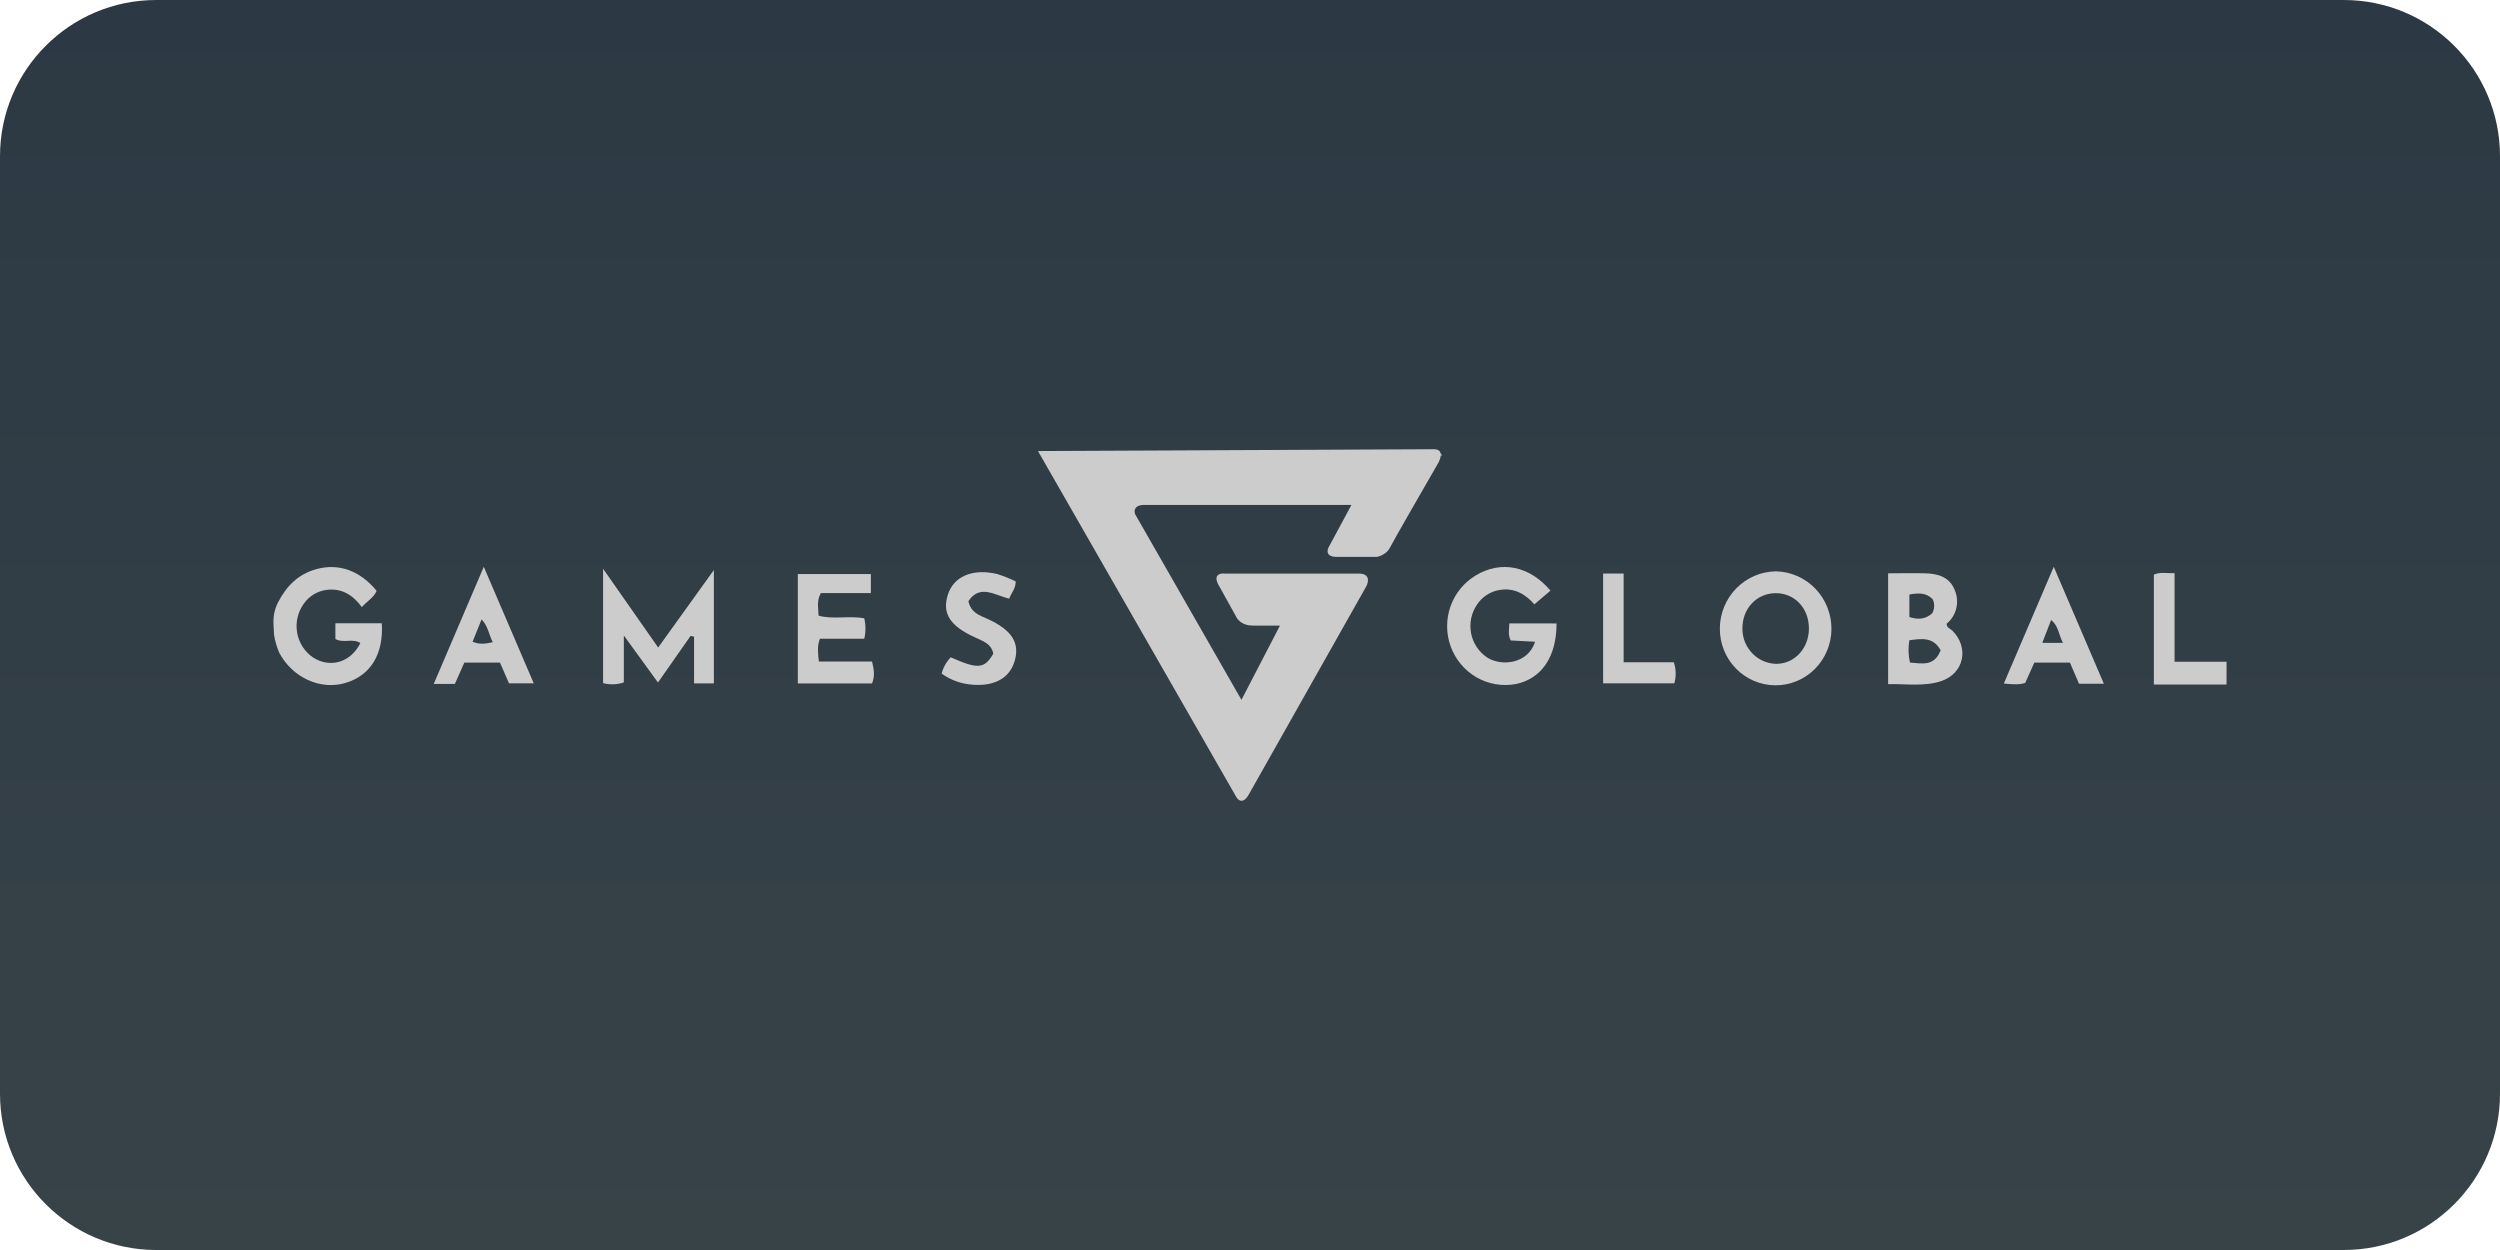 <svg width="64" height="32" viewBox="0 0 64 32" fill="none" xmlns="http://www.w3.org/2000/svg">
<path d="M0 4C0 1.791 1.791 0 4 0H60C62.209 0 64 1.791 64 4V28C64 30.209 62.209 32 60 32H4C1.791 32 0 30.209 0 28V4Z" fill="url(#paint0_linear_61_1814)"/>
<path d="M7.001 15.969C6.992 15.778 7.032 15.587 7.119 15.418C7.331 15.01 7.627 14.697 8.109 14.567C8.674 14.415 9.217 14.607 9.641 15.125C9.573 15.296 9.408 15.38 9.263 15.542C9.038 15.236 8.753 15.051 8.363 15.101C8.247 15.115 8.135 15.154 8.035 15.214C7.934 15.274 7.847 15.355 7.779 15.452C7.702 15.558 7.646 15.679 7.617 15.807C7.587 15.936 7.584 16.069 7.607 16.199C7.63 16.329 7.679 16.453 7.751 16.563C7.823 16.673 7.917 16.767 8.026 16.839C8.463 17.109 8.979 16.956 9.226 16.463C9.033 16.331 8.796 16.476 8.586 16.358V15.956H9.774C9.822 16.749 9.488 17.291 8.845 17.483C8.202 17.675 7.489 17.35 7.148 16.71C7.085 16.562 7.04 16.407 7.015 16.249C7.012 16.154 7.006 16.062 7.001 15.969Z" fill="#CCCCCC"/>
<path d="M56.999 17.524H55.139V14.711C55.304 14.635 55.469 14.68 55.669 14.673V16.941H57L56.999 17.524Z" fill="#CCCCCC"/>
<path d="M17.679 16.279L16.844 17.472L15.97 16.268V17.469C15.799 17.528 15.614 17.534 15.439 17.488V14.56L16.849 16.576L18.275 14.593V17.495H17.768V16.298L17.679 16.279Z" fill="#CCCCCC"/>
<path d="M39.848 15.96C39.848 16.823 39.457 17.384 38.791 17.514C38.447 17.575 38.093 17.511 37.791 17.335C37.489 17.158 37.257 16.88 37.137 16.548C37.017 16.216 37.016 15.852 37.134 15.52C37.252 15.188 37.482 14.908 37.783 14.729C38.43 14.34 39.157 14.487 39.692 15.12L39.28 15.471C39.079 15.241 38.786 15.031 38.381 15.105C38.266 15.124 38.156 15.167 38.058 15.232C37.959 15.296 37.876 15.38 37.811 15.479C37.739 15.585 37.688 15.704 37.662 15.83C37.636 15.956 37.636 16.086 37.66 16.212C37.684 16.338 37.733 16.458 37.804 16.565C37.876 16.672 37.967 16.763 38.073 16.833C38.431 17.064 39.121 17 39.297 16.428L38.675 16.396C38.599 16.249 38.634 16.113 38.639 15.959L39.848 15.96Z" fill="#CCCCCC"/>
<path d="M22.324 16.936C22.383 17.163 22.394 17.322 22.324 17.497H20.424V14.696H22.294V15.183H21.014C20.9 15.386 20.951 15.563 20.956 15.761C21.341 15.865 21.741 15.755 22.125 15.829C22.166 16.001 22.166 16.18 22.125 16.352H20.989C20.914 16.553 20.942 16.726 20.963 16.936H22.324Z" fill="#CCCCCC"/>
<path d="M24.106 17.244C24.146 17.087 24.227 16.943 24.339 16.827C25.035 17.137 25.202 17.123 25.428 16.735C25.38 16.474 25.157 16.411 24.96 16.317C24.323 16.026 24.117 15.71 24.261 15.237C24.404 14.764 24.886 14.545 25.519 14.693C25.684 14.744 25.846 14.808 26.002 14.884C26.002 15.077 25.884 15.182 25.837 15.325C25.467 15.241 25.09 14.944 24.791 15.39C24.858 15.694 25.085 15.754 25.279 15.843C25.901 16.127 26.114 16.454 25.974 16.927C25.838 17.382 25.419 17.595 24.804 17.519C24.552 17.487 24.312 17.393 24.106 17.244Z" fill="#CCCCCC"/>
<path d="M42.85 16.954C42.908 17.128 42.913 17.317 42.862 17.494H41.04V14.683H41.565V16.954H42.85Z" fill="#CCCCCC"/>
<path d="M36.893 11.681C36.881 11.666 36.869 11.649 36.859 11.632C36.859 11.632 36.876 11.617 36.885 11.61C36.89 11.614 36.895 11.619 36.898 11.625C36.901 11.63 36.904 11.637 36.904 11.644C36.905 11.65 36.905 11.657 36.903 11.664C36.901 11.67 36.897 11.676 36.893 11.681Z" fill="#CCCCCC"/>
<path d="M45.468 14.626C45.086 14.63 44.722 14.785 44.453 15.058C44.183 15.331 44.031 15.7 44.028 16.086C44.025 16.47 44.172 16.839 44.438 17.113C44.704 17.386 45.066 17.541 45.445 17.544C45.824 17.547 46.188 17.398 46.458 17.128C46.728 16.859 46.882 16.493 46.885 16.109C46.888 15.723 46.742 15.351 46.477 15.073C46.211 14.796 45.849 14.635 45.468 14.626ZM45.501 16.995C45.385 16.996 45.269 16.974 45.16 16.93C45.052 16.886 44.953 16.82 44.87 16.737C44.787 16.654 44.721 16.555 44.675 16.447C44.63 16.337 44.606 16.221 44.606 16.102C44.597 15.582 44.968 15.185 45.462 15.185C45.939 15.185 46.299 15.561 46.308 16.068C46.317 16.575 45.967 16.976 45.501 16.994V16.995Z" fill="#CCCCCC"/>
<path d="M49.981 16.145C49.927 16.091 49.831 16.071 49.834 15.967C49.958 15.865 50.046 15.724 50.082 15.566C50.119 15.407 50.102 15.241 50.036 15.094C49.906 14.77 49.606 14.686 49.294 14.677C48.982 14.668 48.67 14.677 48.336 14.677V17.513C48.8 17.505 49.251 17.58 49.69 17.438C50.276 17.245 50.421 16.584 49.981 16.145ZM48.88 15.219C49.108 15.179 49.313 15.166 49.479 15.343C49.505 15.4 49.517 15.462 49.514 15.524C49.512 15.586 49.495 15.647 49.464 15.701C49.291 15.855 49.102 15.868 48.88 15.796V15.219ZM48.895 16.962C48.852 16.775 48.846 16.58 48.88 16.39C49.187 16.351 49.487 16.296 49.68 16.647C49.517 17.073 49.198 16.982 48.894 16.962L48.895 16.962Z" fill="#CCCCCC"/>
<path d="M12.385 14.51L11.104 17.508H11.645L11.887 16.962H12.799L13.03 17.493H13.664L12.385 14.51ZM12.098 16.428L12.328 15.857C12.499 16.031 12.509 16.237 12.615 16.441C12.412 16.486 12.267 16.5 12.098 16.428Z" fill="#CCCCCC"/>
<path d="M52.576 14.51L51.298 17.499C51.512 17.516 51.674 17.538 51.845 17.483L52.079 16.962H52.99L53.223 17.504H53.859L52.576 14.51ZM52.283 16.457L52.508 15.873C52.694 16.016 52.697 16.23 52.81 16.457H52.283Z" fill="#CCCCCC"/>
<path d="M31.64 20.387L26.572 11.547C29.841 11.532 36.447 11.5 36.709 11.5C36.972 11.5 36.881 11.754 36.803 11.88C36.428 12.53 35.658 13.867 35.583 14.019C35.508 14.171 35.333 14.241 35.254 14.256H34.222C33.921 14.256 33.971 14.066 34.034 13.971L34.597 12.926H29.294C29.031 12.926 29.028 13.084 29.059 13.163L31.781 17.916L32.767 16.015H32.063C31.8 16.015 31.672 15.856 31.64 15.777L31.218 15.017C31.03 14.713 31.234 14.668 31.359 14.684H34.785C35.085 14.684 35.035 14.906 34.973 15.017L31.969 20.339C31.819 20.605 31.687 20.482 31.64 20.387Z" fill="#CCCCCC"/>
<defs>
<linearGradient id="paint0_linear_61_1814" x1="32" y1="0" x2="32" y2="32" gradientUnits="userSpaceOnUse">
<stop stop-color="#2C3944"/>
<stop offset="1" stop-color="#384348"/>
</linearGradient>
</defs>
</svg>
